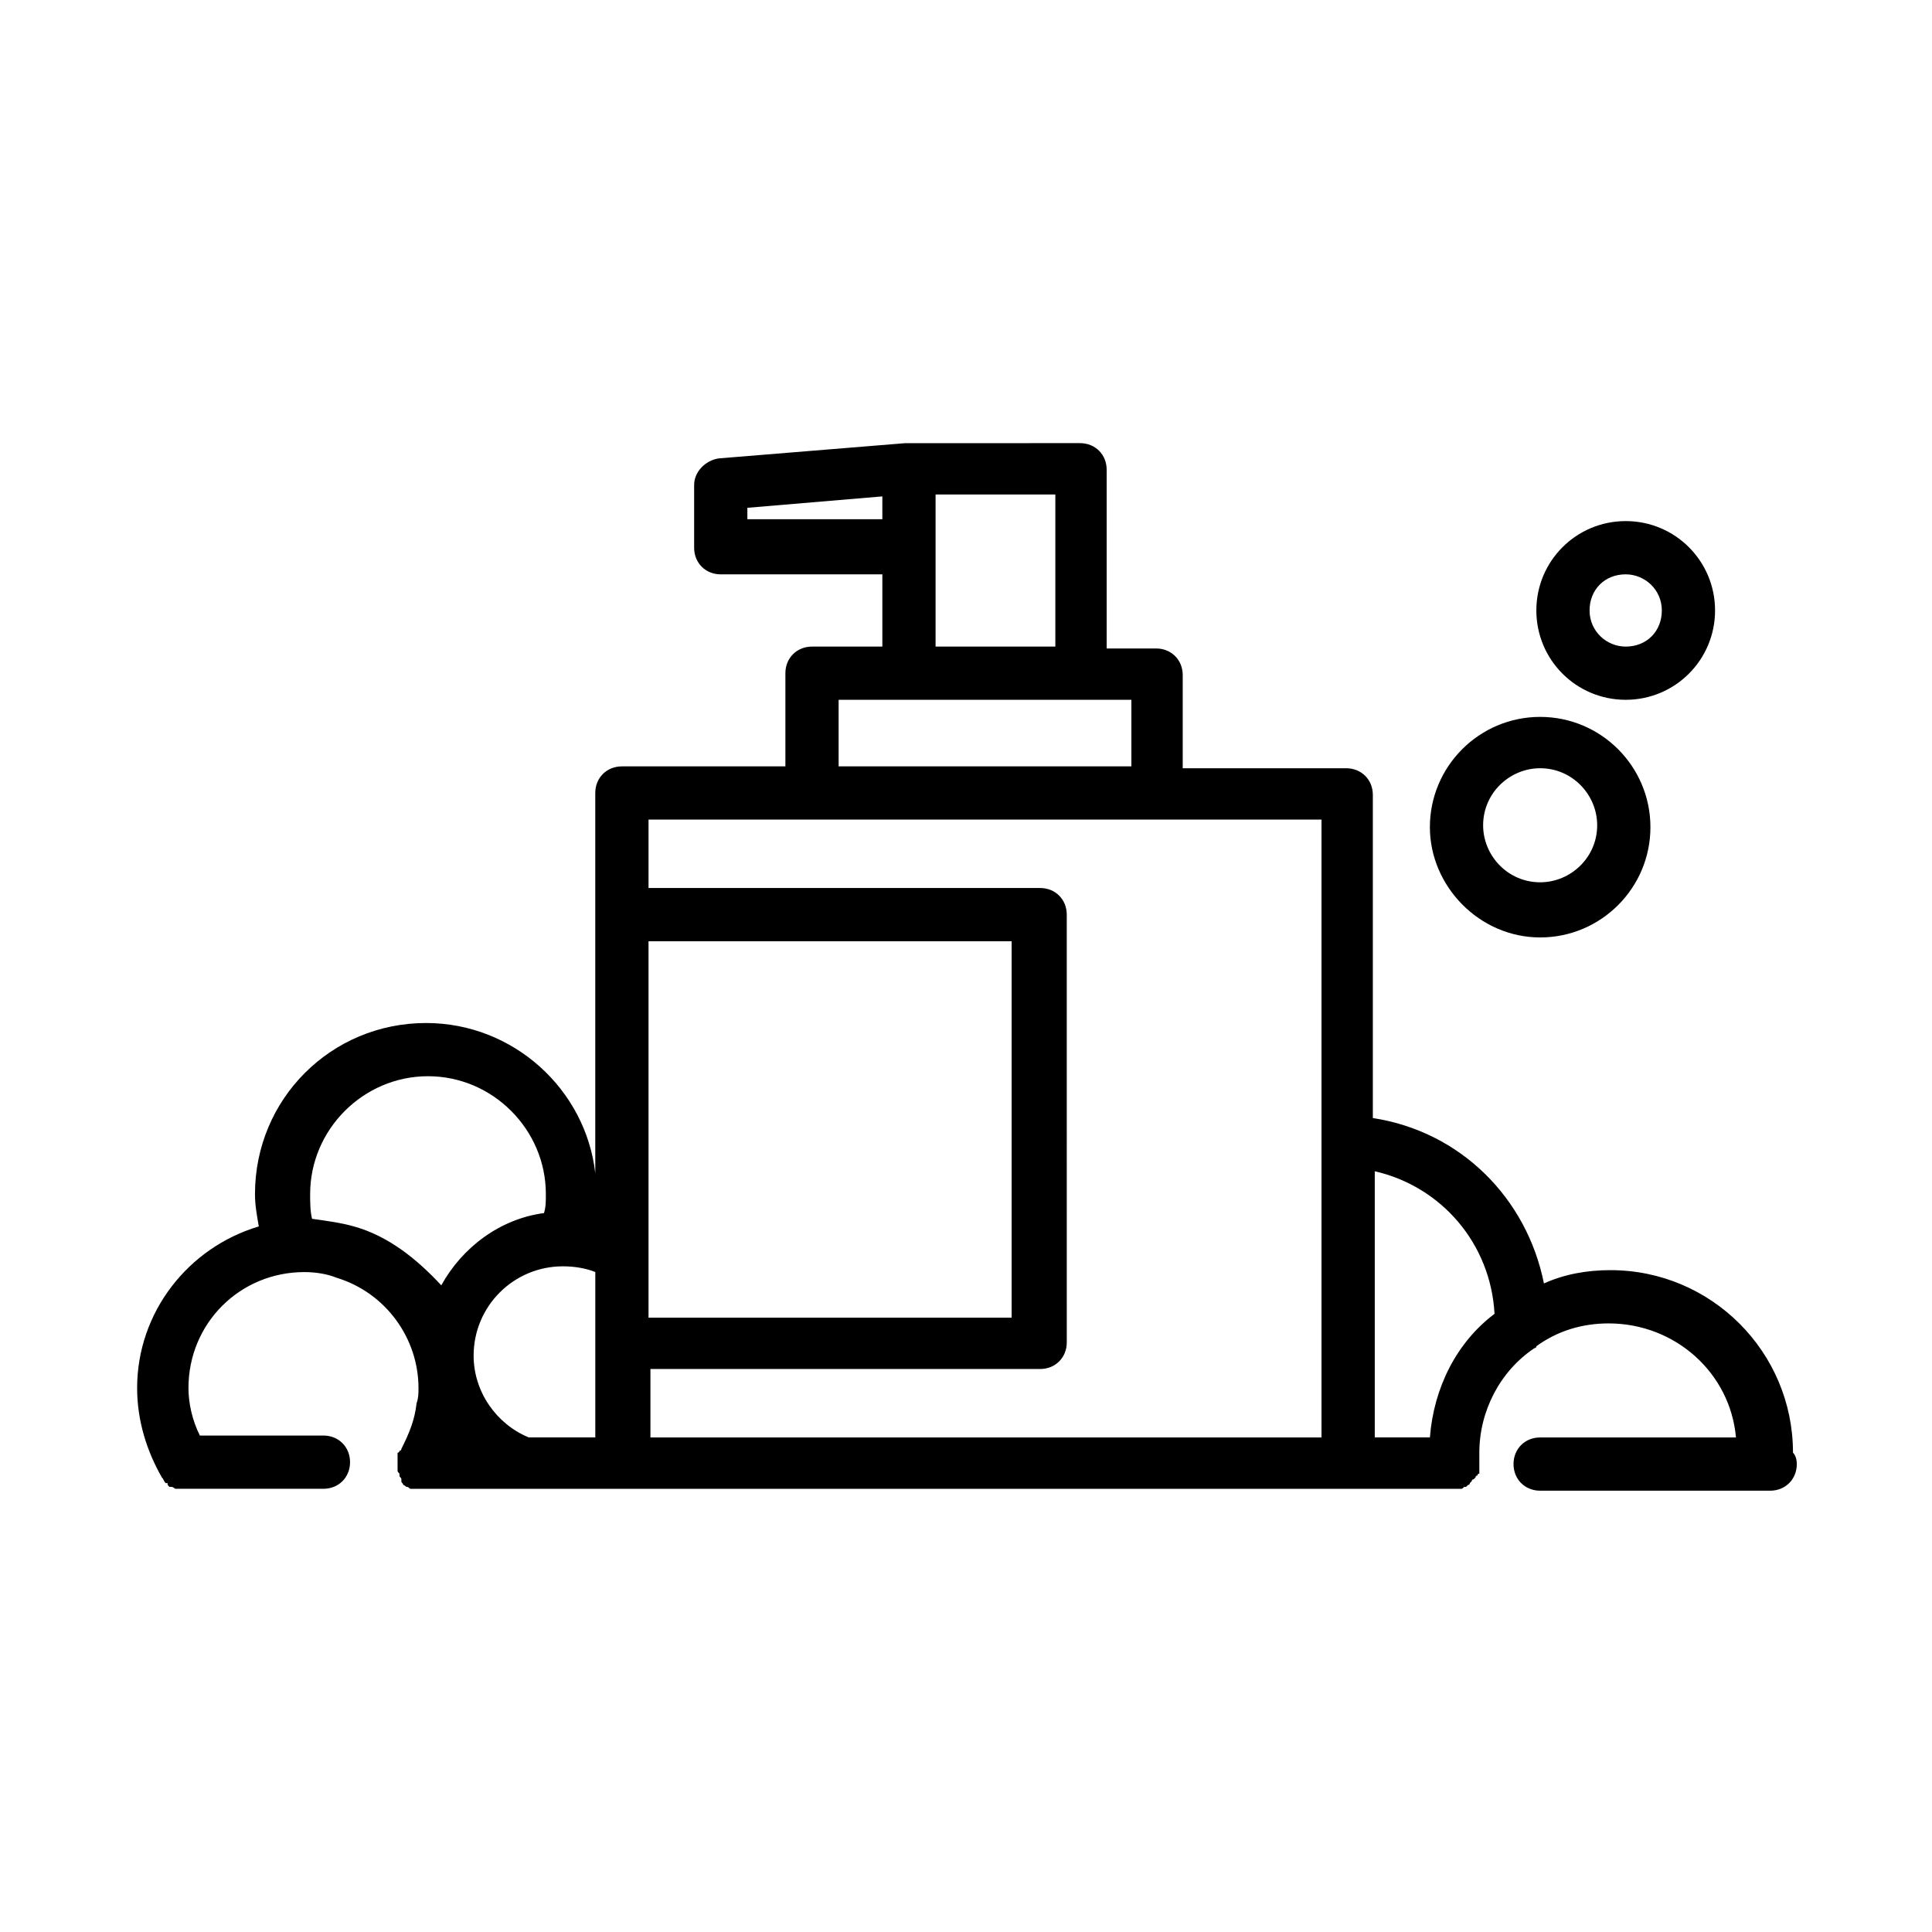 <?xml version="1.0" encoding="UTF-8"?>
<!-- Uploaded to: SVG Repo, www.svgrepo.com, Generator: SVG Repo Mixer Tools -->
<svg fill="#000000" width="800px" height="800px" version="1.1" viewBox="144 144 512 512" xmlns="http://www.w3.org/2000/svg">
 <path d="m619.16 528.97v0c0-26.703-21.664-48.367-48.367-48.367-6.047 0-12.09 1.008-17.633 3.527-4.535-22.672-22.168-40.305-45.344-43.832v-85.648c0-4.031-3.023-7.055-7.055-7.055h-43.328v-24.688c0-4.031-3.023-7.055-7.055-7.055h-13.098v-47.359c0-4.031-3.023-7.055-7.055-7.055l-45.34 0.008h-0.504-0.504l-49.371 4.031c-3.527 0.504-6.551 3.527-6.551 7.055v16.625c0 4.031 3.023 7.055 7.055 7.055h42.824v19.145h-18.641c-4.031 0-7.055 3.023-7.055 7.055v24.688h-43.328c-4.031 0-7.055 3.023-7.055 7.055v100.76c-2.516-22.172-21.66-39.805-44.836-39.805-25.191 0-45.344 20.152-45.344 45.344 0 3.023 0.504 5.543 1.008 8.566-18.641 5.543-32.242 22.672-32.242 42.824 0 8.566 2.519 16.625 6.551 23.68 0.504 0.504 0.504 1.008 1.008 1.512h0.504c-0.004 0.5-0.004 0.5 0.5 1.004h0.504c0.504 0 1.008 0.504 1.008 0.504h0.504 1.512 37.281c4.031 0 7.055-3.023 7.055-7.055s-3.023-7.055-7.055-7.055l-32.746 0.004c-2.016-4.031-3.023-8.566-3.023-12.594 0-17.129 13.602-30.73 30.73-30.73 3.023 0 6.047 0.504 8.566 1.512 13.098 4.031 21.664 16.121 21.664 29.223 0 1.512 0 2.519-0.504 4.031-0.504 4.535-2.016 8.062-4.031 12.09 0 0 0 0.504-0.504 0.504 0 0 0 0.504-0.504 0.504v0.504 0.504 1.008 0.504 1.008 0.504 0.504c0 0.504 0 0.504 0.504 1.008v0.504c0 0.504 0.504 0.504 0.504 1.008v0.504c0 0.504 0.504 0.504 0.504 1.008 0.504 0 0.504 0.504 1.008 0.504s0.504 0.504 1.008 0.504h0.504 1.008 0.504 0.504 273.07 0.504 0.504 1.008 0.504c0.504 0 0.504 0 1.008-0.504h0.504l0.504-0.504s0.504 0 0.504-0.504c0 0 0.504-0.504 0.504-0.504s0-0.504 0.504-0.504l0.504-0.504s0-0.504 0.504-0.504c0 0 0-0.504 0.504-0.504v-0.504-0.504-0.504-0.504-0.504-0.504-2.519c0-11.082 5.543-21.664 14.609-27.711 0 0 0.504 0 0.504-0.504 5.543-4.031 12.09-6.047 19.145-6.047 17.633 0 32.242 13.098 33.754 30.23l-51.895-0.008c-4.031 0-7.055 3.023-7.055 7.055s3.023 7.055 7.055 7.055h60.961c4.031 0 7.055-3.023 7.055-7.055 0-1.512-0.504-2.519-1.008-3.023zm-277.1-246.87v-3.527l35.77-3.023v6.047h-35.77zm49.879 7.055v-14.105h31.738v40.305h-31.738zm-25.695 40.305h77.586v17.633h-77.586zm-7.051 31.742h135.02v163.74l-157.69-0.004h-20.152v-18.137h103.28c4.031 0 7.055-3.023 7.055-7.055l-0.004-113.36c0-4.031-3.023-7.055-7.055-7.055l-103.78 0.004v-18.137zm-75.07 163.73c-8.566-3.527-14.609-12.09-14.609-21.664 0-13.098 10.578-23.68 23.68-23.68 3.023 0 6.047 0.504 8.566 1.512v43.832zm31.742-32.242v-99.25h96.227v99.754h-96.227zm-14.109-26.199v0zm-63.98 2.519c-3.527-1.008-7.559-1.512-11.082-2.016-0.504-2.016-0.504-4.535-0.504-6.551 0-17.129 14.105-31.234 31.234-31.234s31.234 14.105 31.234 31.234c0 2.016 0 3.527-0.504 5.039-11.586 1.512-21.664 9.07-27.207 19.145-6.547-7.051-14.105-13.098-23.172-15.617zm285.16 55.922h-14.609v-70.535c17.633 4.031 30.73 19.145 31.738 37.785-10.078 7.562-16.121 19.652-17.129 32.75zm29.219-132.5c16.121 0 29.223-13.098 29.223-29.223 0-16.121-13.098-29.223-29.223-29.223-16.121 0-29.223 13.098-29.223 29.223 0.004 15.621 13.102 29.223 29.223 29.223zm0-44.84c8.566 0 15.113 7.055 15.113 15.113 0 8.566-7.055 15.113-15.113 15.113-8.566 0-15.113-7.055-15.113-15.113 0-8.562 7.055-15.113 15.113-15.113zm22.672-18.137c13.098 0 23.68-10.578 23.68-23.68 0-13.098-10.578-23.68-23.68-23.68-13.098 0-23.68 10.578-23.68 23.68 0 13.102 10.582 23.68 23.68 23.68zm0-33.25c5.039 0 9.574 4.031 9.574 9.574 0 5.543-4.031 9.574-9.574 9.574-5.039 0-9.574-4.031-9.574-9.574 0-5.543 4.031-9.574 9.574-9.574z"/>
</svg>